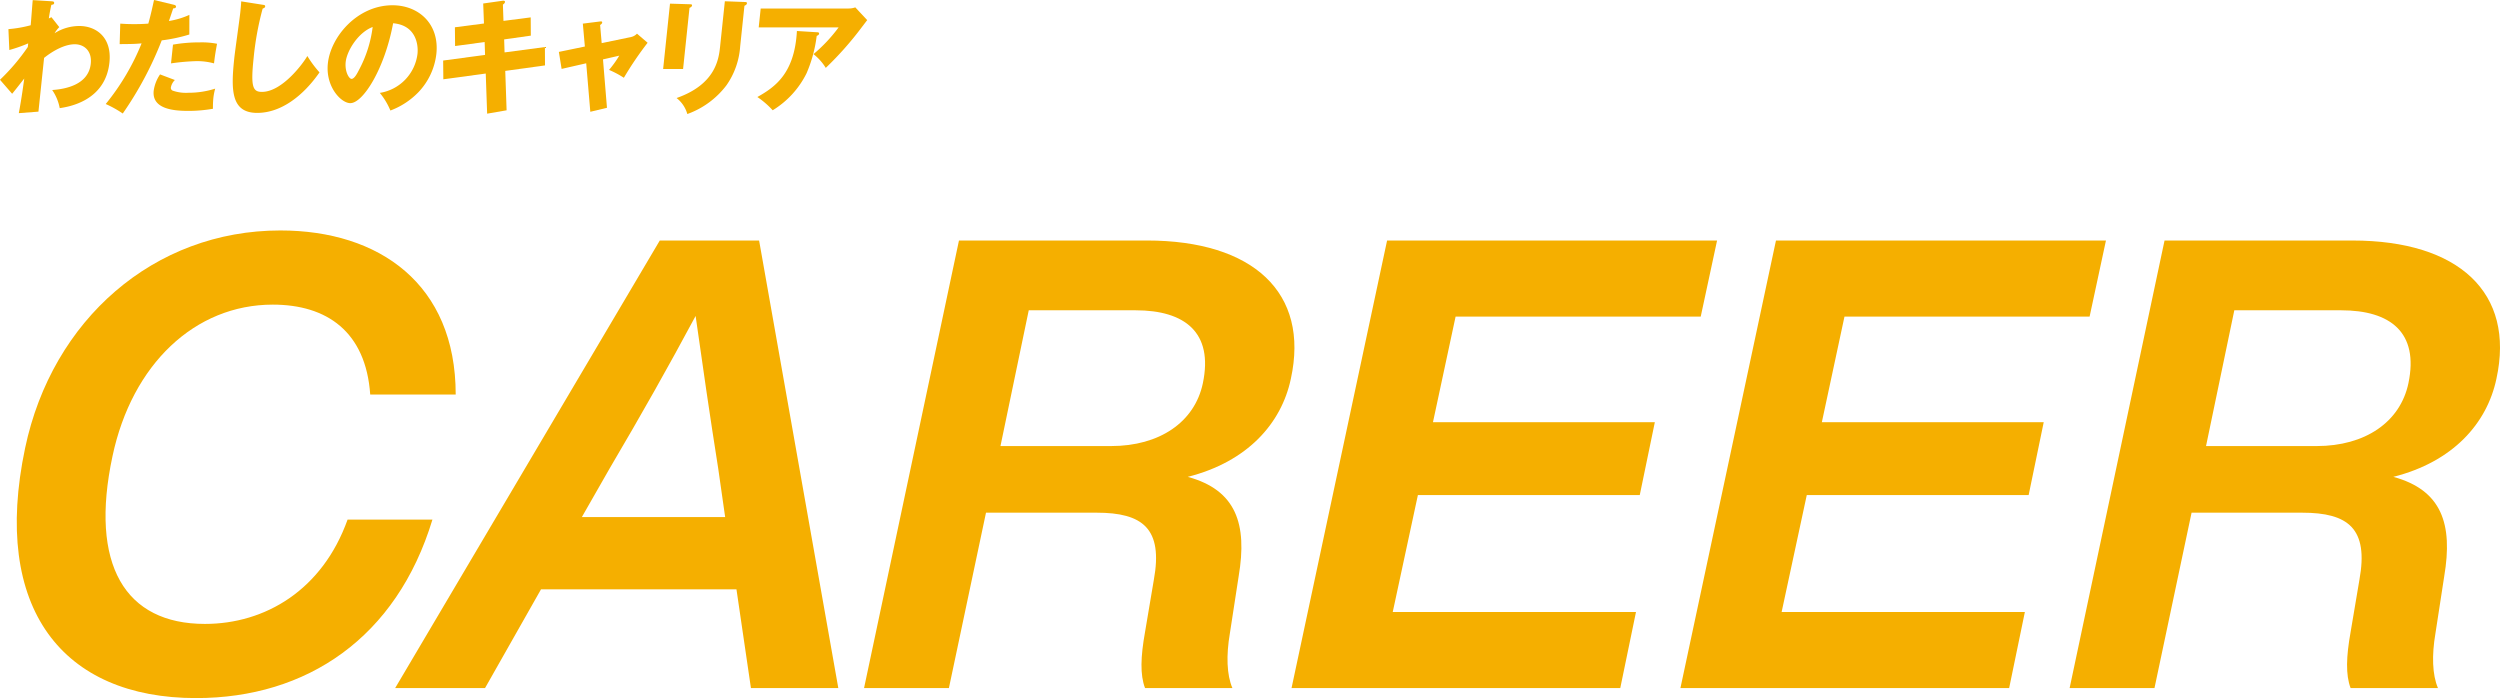 <svg xmlns="http://www.w3.org/2000/svg" width="596.597" height="166.594" viewBox="0 0 596.597 166.594">
  <g id="グループ_9306" data-name="グループ 9306" transform="translate(-60.297 -12864.582)">
    <g id="グループ_7293" data-name="グループ 7293" transform="translate(709.38 5001.949)">
      <g id="グループ_7214" data-name="グループ 7214">
        <g id="グループ_7208" data-name="グループ 7208">
          <path id="パス_21272" data-name="パス 21272" d="M-643.084,7969.529c6.45-30.6,30.749-51.9,60.9-51.9,23.549,0,41.849,12.749,41.849,39.148h-20.4c-1.05-15-10.35-21.449-23.249-21.449-18.6,0-33.6,14.249-38.249,36.149-5.549,25.949,3,40.047,22.049,40.047,14.4,0,28.049-8.1,34.049-24.9h20.249c-8.55,28.2-30,42.6-56.4,42.6C-634.084,8029.227-651.184,8007.928-643.084,7969.529Z" fill="#F5AF00"/>
        </g>
        <g id="グループ_7209" data-name="グループ 7209">
          <path id="パス_21273" data-name="パス 21273" d="M-473.333,8003.278h-46.648l-13.35,23.549H-554.78l63.148-106.8h23.7l18.9,106.8h-20.849Zm-2.7-17.249-1.65-11.549c-1.95-12.3-3.75-24.749-5.4-36.449-6.6,12.3-12.6,22.949-20.549,36.449l-6.6,11.549Z" fill="#F5AF00"/>
        </g>
        <g id="グループ_7210" data-name="グループ 7210">
          <path id="パス_21274" data-name="パス 21274" d="M-341.036,7953.03c-2.25,10.65-10.35,19.8-24.6,23.4,11.549,3.149,14.249,11.249,12.149,23.7l-2.1,13.649c-.9,5.25-.75,9.9.6,13.05h-20.849c-1.2-3.149-1.05-7.5,0-13.349l2.1-12.45c2.25-12.3-2.7-16.049-13.65-16.049h-26.4l-8.85,41.848h-20.249l22.649-106.8h44.848C-350.036,7920.031-336.537,7932.482-341.036,7953.03Zm-37.049-16.349h-25.5l-6.749,32.4h26.4c11.55,0,19.95-5.7,21.9-15C-359.485,7941.931-366.385,7936.681-378.085,7936.681Z" fill="#F5AF00"/>
        </g>
        <g id="グループ_7211" data-name="グループ 7211">
          <path id="パス_21275" data-name="パス 21275" d="M-301.72,7938.181l-5.4,25.2h52.947l-3.6,17.4H-310.72l-6,27.9h58.048l-3.75,18.149h-78.447l22.8-106.8h78.747l-3.9,18.15Z" fill="#F5AF00"/>
        </g>
        <g id="グループ_7212" data-name="グループ 7212">
          <path id="パス_21276" data-name="パス 21276" d="M-208.917,7938.181l-5.4,25.2h52.947l-3.6,17.4h-52.947l-6,27.9h58.048l-3.75,18.149h-78.447l22.8-106.8h78.746l-3.9,18.15Z" fill="#F5AF00"/>
        </g>
        <g id="グループ_7213" data-name="グループ 7213">
          <path id="パス_21277" data-name="パス 21277" d="M-53.341,7953.03c-2.25,10.65-10.35,19.8-24.6,23.4,11.549,3.149,14.249,11.249,12.149,23.7l-2.1,13.649c-.9,5.25-.75,9.9.6,13.05H-88.14c-1.2-3.149-1.049-7.5,0-13.349l2.1-12.45c2.25-12.3-2.7-16.049-13.649-16.049h-26.4l-8.85,41.848h-20.25l22.65-106.8H-87.69C-62.341,7920.031-48.842,7932.482-53.341,7953.03Zm-37.049-16.349h-25.5l-6.75,32.4h26.4c11.549,0,19.949-5.7,21.9-15C-71.791,7941.931-78.69,7936.681-90.39,7936.681Z" fill="#F5AF00"/>
        </g>
      </g>
    </g>
    <g id="グループ_7468" data-name="グループ 7468" transform="translate(1114.775 5510.389)">
      <g id="グループ_7468-2" data-name="グループ 7468">
        <path id="パス_21553" data-name="パス 21553" d="M-1040.331,7360.667a6.82,6.82,0,0,0-1.123,1.462,11.016,11.016,0,0,1,5.911-1.731c4.019,0,7.81,2.716,7.18,8.712-.972,9.249-9.864,10.592-11.863,10.89a11.211,11.211,0,0,0-1.8-4.326c3.128-.209,8.679-1.223,9.212-6.295.32-3.043-1.594-4.625-3.818-4.625-2.423,0-5.24,1.582-7.325,3.253l-1.348,12.829-4.684.357c.706-3.728,1.171-7.339,1.3-8.264-.956,1.223-2.667,3.4-2.892,3.64l-2.9-3.341a48.805,48.805,0,0,0,6.637-7.817l.091-.866a34.7,34.7,0,0,1-4.5,1.582l-.217-4.982a29.532,29.532,0,0,0,5.314-.925c.1-.955.4-5.131.487-6l4.305.267c.538.03.848.061.808.448-.035.329-.3.359-.671.417-.388,1.79-.495,2.537-.6,3.252.18-.089.273-.148.631-.3Z" fill="#F5AF00"/>
        <path id="パス_21554" data-name="パス 21554" d="M-1012.994,7355.326c.25.061.551.18.52.479-.038.357-.44.387-.668.387-.164.478-.871,2.6-1.029,3.014a19.192,19.192,0,0,0,4.885-1.463l-.008,4.684a38.026,38.026,0,0,1-6.589,1.4,83.222,83.222,0,0,1-9.3,17.454,25.488,25.488,0,0,0-4.065-2.267,56.181,56.181,0,0,0,8.561-14.471c-1.754.15-2.1.15-5.235.18l.144-4.893c.849.06,1.84.119,3.294.119,1.282,0,2.141-.029,3.4-.119.635-2.237,1.038-4.177,1.363-5.639Zm.25,17.961a3.361,3.361,0,0,0-.955,1.76.714.714,0,0,0,.432.776,9.582,9.582,0,0,0,3.767.507,20.858,20.858,0,0,0,6.373-.983,14.155,14.155,0,0,0-.444,2.326,22.3,22.3,0,0,0-.089,2.475,33.867,33.867,0,0,1-5.953.508c-3.735,0-8.635-.566-8.189-4.8a9.165,9.165,0,0,1,1.522-3.909Zm-.452-8.442a35.747,35.747,0,0,1,6.355-.537,18.985,18.985,0,0,1,4.156.328c-.4,2.207-.482,2.684-.72,4.683a15.308,15.308,0,0,0-4.219-.537,51.738,51.738,0,0,0-6.043.537Z" fill="#F5AF00"/>
        <path id="パス_21555" data-name="パス 21555" d="M-991.813,7355.326c.421.061.646.09.612.418-.028.27-.237.359-.6.508a71.137,71.137,0,0,0-2.157,11.844c-.712,6.772-.217,8.025,1.978,8.025,4.874,0,9.9-6.892,10.848-8.562a25.876,25.876,0,0,0,2.9,3.908c-3.831,5.519-9.112,9.667-14.87,9.667-6.327,0-6.251-5.61-5.466-13.068.181-1.73,1.26-9.278,1.42-10.8.09-.867.2-1.88.231-2.746Z" fill="#F5AF00"/>
        <path id="パス_21556" data-name="パス 21556" d="M-963.836,7376.36a10.758,10.758,0,0,0,8.988-9.308c.254-2.416-.505-6.863-5.817-7.309-2.031,10.919-7.19,19.064-10.212,19.064-2.224,0-5.943-3.939-5.363-9.458.675-6.413,7.049-13.9,15.428-13.9,6.243,0,11.22,4.446,10.47,11.575a15.818,15.818,0,0,1-4.332,9.219,18.164,18.164,0,0,1-6.64,4.326A16.755,16.755,0,0,0-963.836,7376.36Zm-8.147-7.37c-.242,2.3.8,4.029,1.4,4.029.684,0,1.366-1.343,1.762-2.119a29.324,29.324,0,0,0,3.273-10.263C-968.988,7361.92-971.7,7366.307-971.983,7368.99Z" fill="#F5AF00"/>
        <path id="パス_21557" data-name="パス 21557" d="M-939.168,7355.028l4.629-.656c.2-.029.6-.059.568.3-.029.269-.247.448-.494.628l.134,3.878,6.5-.836.027,4.356-6.364.9.1,3.1,9.626-1.282.023,4.386-9.486,1.311.323,9.4-4.645.806-.334-9.577-10.12,1.372-.043-4.475,10-1.343-.1-3.073-7.055.955-.042-4.475,6.935-.9Z" fill="#F5AF00"/>
        <path id="パス_21558" data-name="パス 21558" d="M-915.391,7359.832l4.043-.507c.26-.03.609-.091.571.268-.025.239-.272.418-.488.567l.372,4.326,7.024-1.462a2.719,2.719,0,0,0,1.4-.8l2.536,2.177a79.428,79.428,0,0,0-5.666,8.354,22.444,22.444,0,0,0-3.537-1.879,25.057,25.057,0,0,0,2.439-3.4l-3.885.894.952,11.547-3.977.954-.978-11.575-5.87,1.342-.656-4.058,6.205-1.283Z" fill="#F5AF00"/>
        <path id="パス_21559" data-name="パス 21559" d="M-889.845,7355.207c.342,0,.538.03.51.3-.031.3-.392.477-.6.566l-1.533,14.59h-4.76l1.64-15.6Zm13.111-.537c.285,0,.535.06.51.3-.037.357-.4.508-.6.6l-1.022,9.726a18.3,18.3,0,0,1-3.25,9.219,20.325,20.325,0,0,1-9.36,6.891,7.369,7.369,0,0,0-2.563-3.818c9.263-3.252,10.061-9.219,10.381-12.262l1.138-10.83Z" fill="#F5AF00"/>
        <path id="パス_21560" data-name="パス 21560" d="M-859.49,7361.89c.2,0,.51.03.475.358-.031.3-.418.448-.566.508a32.631,32.631,0,0,1-2.42,8.92,21.517,21.517,0,0,1-8.083,8.831,20.362,20.362,0,0,0-3.658-3.162c4.242-2.387,8.888-5.639,9.437-15.753Zm7.493-5.668a4.7,4.7,0,0,0,1.625-.269l2.844,3.044c-.329.417-.43.566-1.189,1.551a78.629,78.629,0,0,1-8.7,9.845,12.5,12.5,0,0,0-2.933-3.282,36.88,36.88,0,0,0,6-6.384H-873.42l.473-4.5Z" fill="#F5AF00"/>
      </g>
    </g>
  </g>
</svg>
